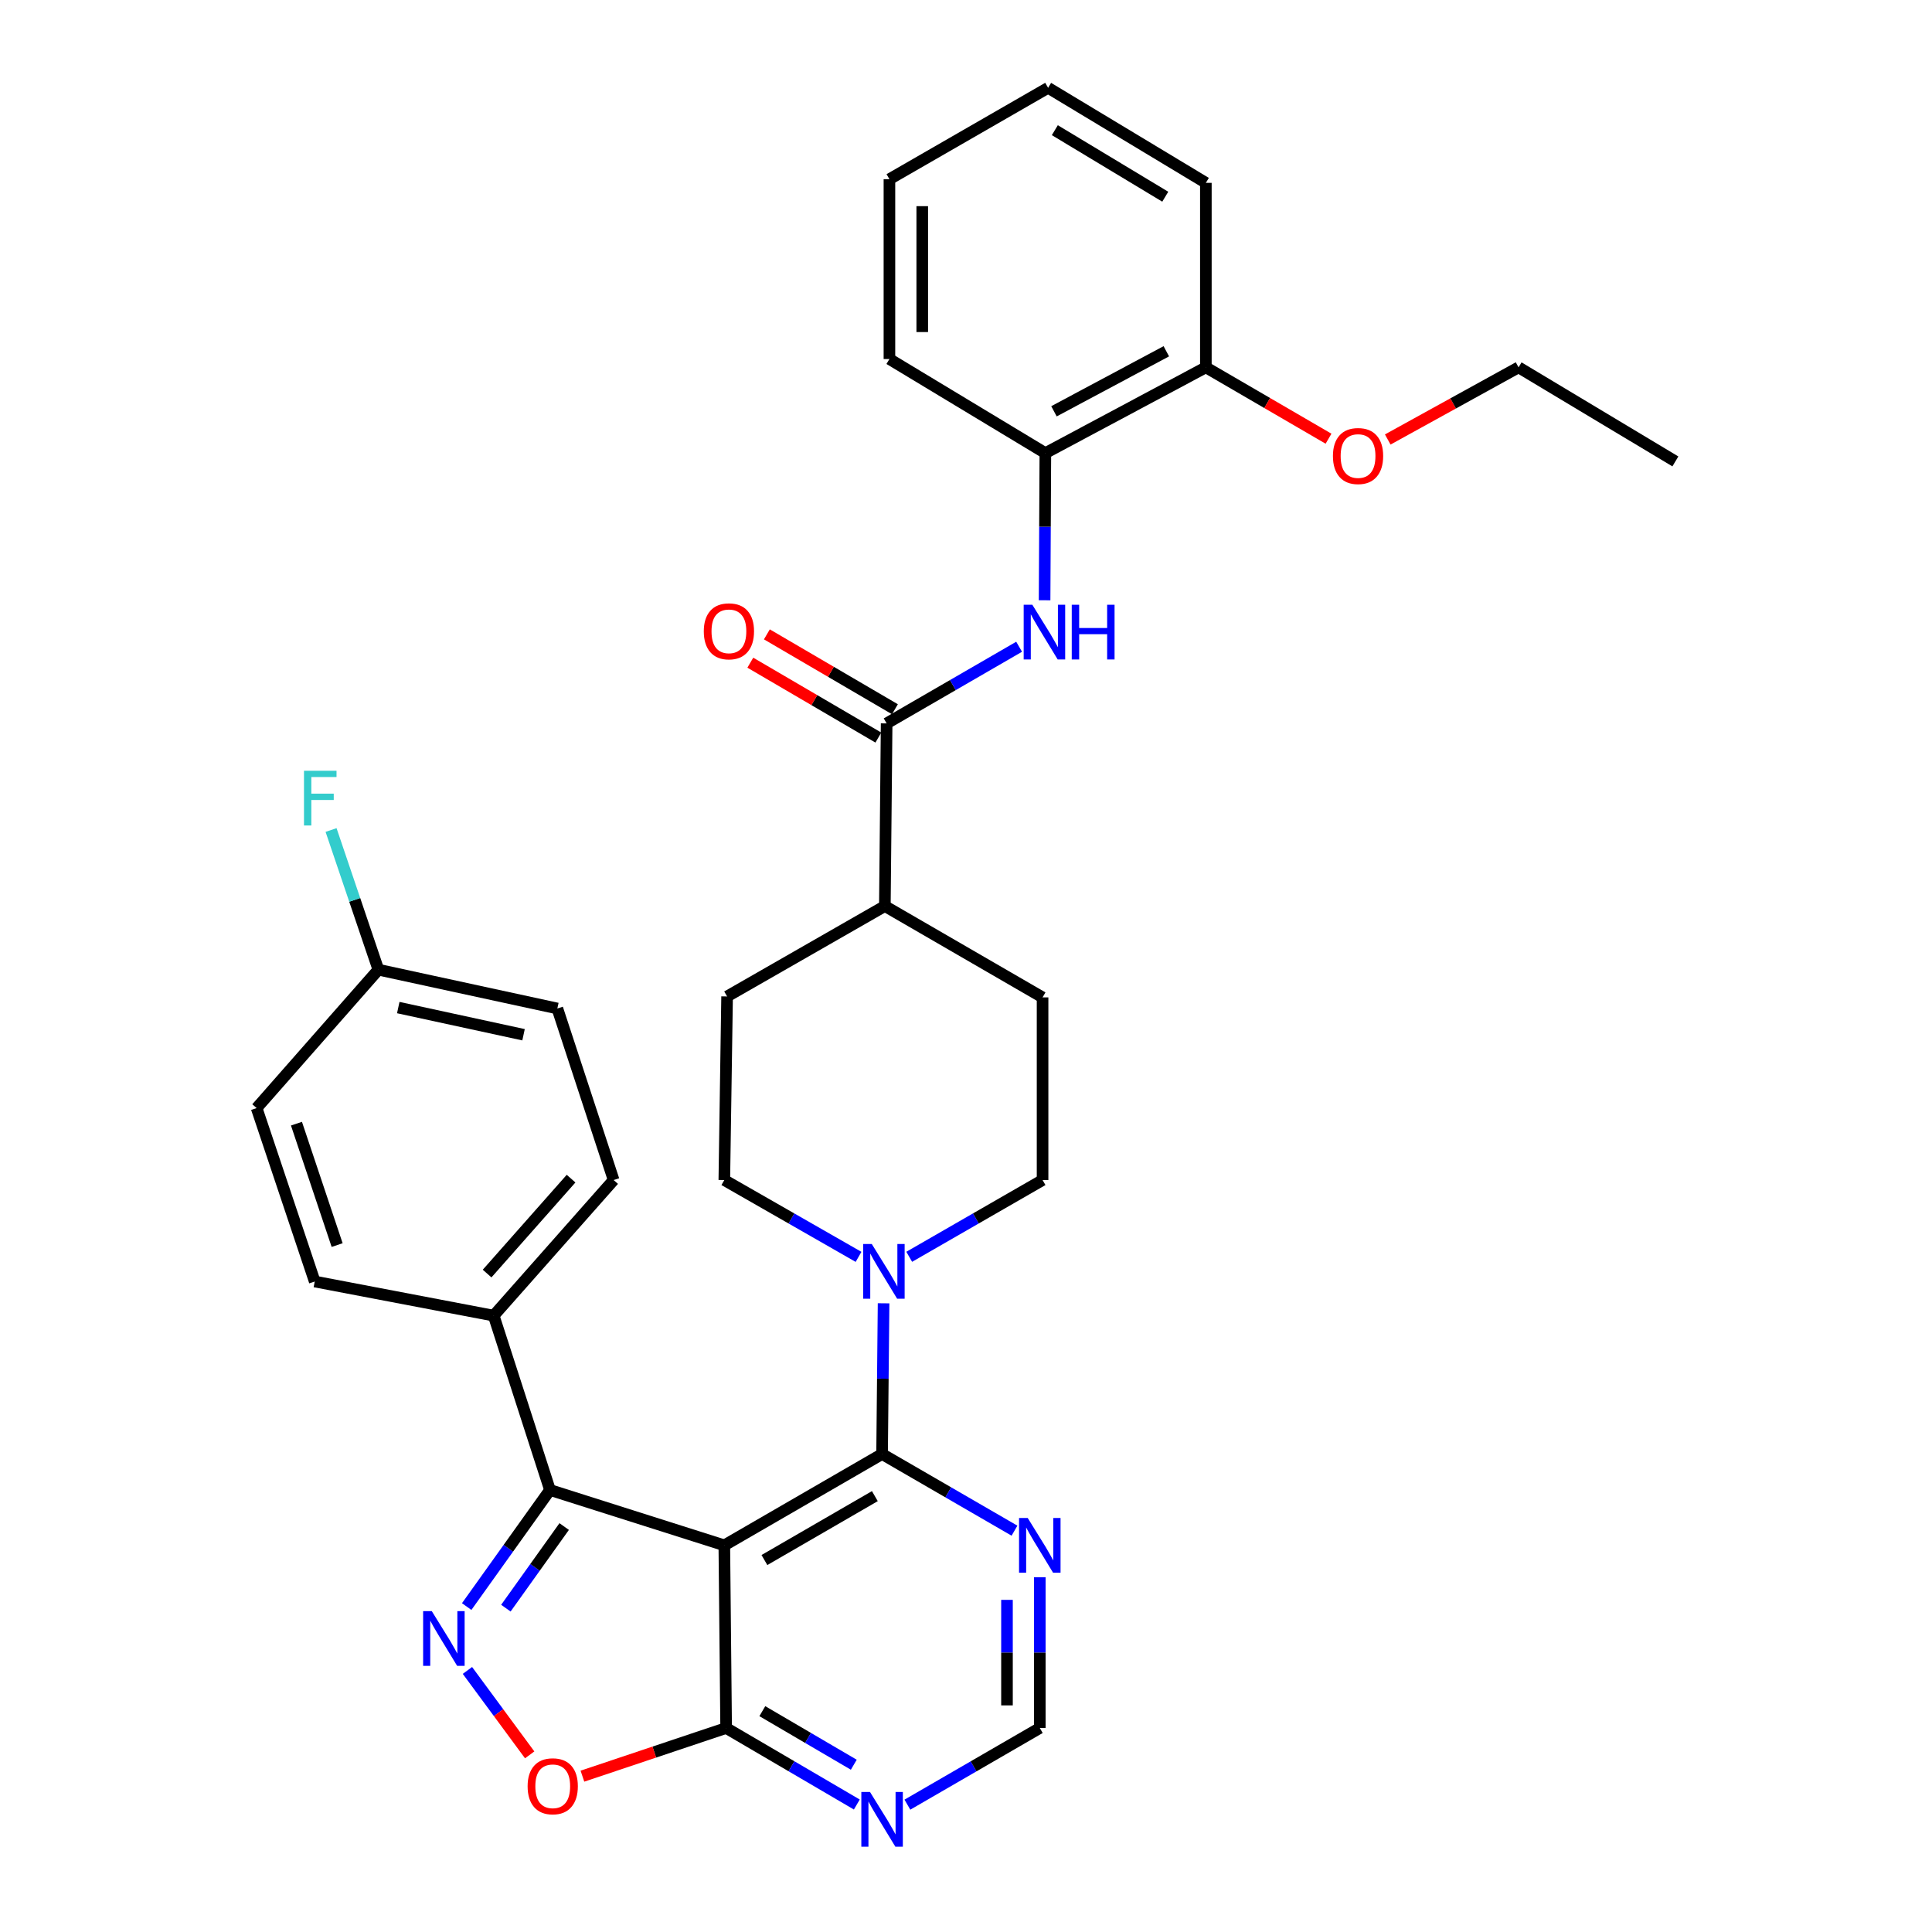 <?xml version='1.0' encoding='iso-8859-1'?>
<svg version='1.1' baseProfile='full'
              xmlns='http://www.w3.org/2000/svg'
                      xmlns:rdkit='http://www.rdkit.org/xml'
                      xmlns:xlink='http://www.w3.org/1999/xlink'
                  xml:space='preserve'
width='1000px' height='1000px' viewBox='0 0 1000 1000'>
<!-- END OF HEADER -->
<rect style='opacity:1.0;fill:#FFFFFF;stroke:none' width='1000' height='1000' x='0' y='0'> </rect>
<path class='bond-1' d='M 374.906,799.86 L 456.566,752.604' style='fill:none;fill-rule:evenodd;stroke:#000000;stroke-width:6px;stroke-linecap:butt;stroke-linejoin:miter;stroke-opacity:1' />
<path class='bond-1' d='M 395.662,807.473 L 452.824,774.394' style='fill:none;fill-rule:evenodd;stroke:#000000;stroke-width:6px;stroke-linecap:butt;stroke-linejoin:miter;stroke-opacity:1' />
<path class='bond-2' d='M 374.906,799.86 L 284.668,771.212' style='fill:none;fill-rule:evenodd;stroke:#000000;stroke-width:6px;stroke-linecap:butt;stroke-linejoin:miter;stroke-opacity:1' />
<path class='bond-3' d='M 374.906,799.86 L 375.849,894.41' style='fill:none;fill-rule:evenodd;stroke:#000000;stroke-width:6px;stroke-linecap:butt;stroke-linejoin:miter;stroke-opacity:1' />
<path class='bond-0' d='M 241.555,831.557 L 263.112,801.385' style='fill:none;fill-rule:evenodd;stroke:#0000FF;stroke-width:6px;stroke-linecap:butt;stroke-linejoin:miter;stroke-opacity:1' />
<path class='bond-0' d='M 263.112,801.385 L 284.668,771.212' style='fill:none;fill-rule:evenodd;stroke:#000000;stroke-width:6px;stroke-linecap:butt;stroke-linejoin:miter;stroke-opacity:1' />
<path class='bond-0' d='M 261.842,832.379 L 276.932,811.259' style='fill:none;fill-rule:evenodd;stroke:#0000FF;stroke-width:6px;stroke-linecap:butt;stroke-linejoin:miter;stroke-opacity:1' />
<path class='bond-0' d='M 276.932,811.259 L 292.021,790.138' style='fill:none;fill-rule:evenodd;stroke:#000000;stroke-width:6px;stroke-linecap:butt;stroke-linejoin:miter;stroke-opacity:1' />
<path class='bond-33' d='M 241.941,864.612 L 258.052,886.462' style='fill:none;fill-rule:evenodd;stroke:#0000FF;stroke-width:6px;stroke-linecap:butt;stroke-linejoin:miter;stroke-opacity:1' />
<path class='bond-33' d='M 258.052,886.462 L 274.163,908.312' style='fill:none;fill-rule:evenodd;stroke:#FF0000;stroke-width:6px;stroke-linecap:butt;stroke-linejoin:miter;stroke-opacity:1' />
<path class='bond-4' d='M 456.566,752.604 L 456.951,713.596' style='fill:none;fill-rule:evenodd;stroke:#000000;stroke-width:6px;stroke-linecap:butt;stroke-linejoin:miter;stroke-opacity:1' />
<path class='bond-4' d='M 456.951,713.596 L 457.337,674.588' style='fill:none;fill-rule:evenodd;stroke:#0000FF;stroke-width:6px;stroke-linecap:butt;stroke-linejoin:miter;stroke-opacity:1' />
<path class='bond-8' d='M 456.566,752.604 L 490.832,772.441' style='fill:none;fill-rule:evenodd;stroke:#000000;stroke-width:6px;stroke-linecap:butt;stroke-linejoin:miter;stroke-opacity:1' />
<path class='bond-8' d='M 490.832,772.441 L 525.099,792.278' style='fill:none;fill-rule:evenodd;stroke:#0000FF;stroke-width:6px;stroke-linecap:butt;stroke-linejoin:miter;stroke-opacity:1' />
<path class='bond-11' d='M 284.668,771.212 L 255.53,680.975' style='fill:none;fill-rule:evenodd;stroke:#000000;stroke-width:6px;stroke-linecap:butt;stroke-linejoin:miter;stroke-opacity:1' />
<path class='bond-5' d='M 375.849,894.41 L 338.655,906.876' style='fill:none;fill-rule:evenodd;stroke:#000000;stroke-width:6px;stroke-linecap:butt;stroke-linejoin:miter;stroke-opacity:1' />
<path class='bond-5' d='M 338.655,906.876 L 301.46,919.342' style='fill:none;fill-rule:evenodd;stroke:#FF0000;stroke-width:6px;stroke-linecap:butt;stroke-linejoin:miter;stroke-opacity:1' />
<path class='bond-9' d='M 375.849,894.41 L 409.668,914.213' style='fill:none;fill-rule:evenodd;stroke:#000000;stroke-width:6px;stroke-linecap:butt;stroke-linejoin:miter;stroke-opacity:1' />
<path class='bond-9' d='M 409.668,914.213 L 443.487,934.017' style='fill:none;fill-rule:evenodd;stroke:#0000FF;stroke-width:6px;stroke-linecap:butt;stroke-linejoin:miter;stroke-opacity:1' />
<path class='bond-9' d='M 394.578,885.694 L 418.251,899.556' style='fill:none;fill-rule:evenodd;stroke:#000000;stroke-width:6px;stroke-linecap:butt;stroke-linejoin:miter;stroke-opacity:1' />
<path class='bond-9' d='M 418.251,899.556 L 441.924,913.419' style='fill:none;fill-rule:evenodd;stroke:#0000FF;stroke-width:6px;stroke-linecap:butt;stroke-linejoin:miter;stroke-opacity:1' />
<path class='bond-14' d='M 444.381,650.555 L 409.643,630.672' style='fill:none;fill-rule:evenodd;stroke:#0000FF;stroke-width:6px;stroke-linecap:butt;stroke-linejoin:miter;stroke-opacity:1' />
<path class='bond-14' d='M 409.643,630.672 L 374.906,610.789' style='fill:none;fill-rule:evenodd;stroke:#000000;stroke-width:6px;stroke-linecap:butt;stroke-linejoin:miter;stroke-opacity:1' />
<path class='bond-15' d='M 470.609,650.519 L 505.12,630.654' style='fill:none;fill-rule:evenodd;stroke:#0000FF;stroke-width:6px;stroke-linecap:butt;stroke-linejoin:miter;stroke-opacity:1' />
<path class='bond-15' d='M 505.12,630.654 L 539.632,610.789' style='fill:none;fill-rule:evenodd;stroke:#000000;stroke-width:6px;stroke-linecap:butt;stroke-linejoin:miter;stroke-opacity:1' />
<path class='bond-6' d='M 458.925,374.434 L 458,468.974' style='fill:none;fill-rule:evenodd;stroke:#000000;stroke-width:6px;stroke-linecap:butt;stroke-linejoin:miter;stroke-opacity:1' />
<path class='bond-7' d='M 458.925,374.434 L 493.21,354.596' style='fill:none;fill-rule:evenodd;stroke:#000000;stroke-width:6px;stroke-linecap:butt;stroke-linejoin:miter;stroke-opacity:1' />
<path class='bond-7' d='M 493.21,354.596 L 527.495,334.758' style='fill:none;fill-rule:evenodd;stroke:#0000FF;stroke-width:6px;stroke-linecap:butt;stroke-linejoin:miter;stroke-opacity:1' />
<path class='bond-16' d='M 463.212,367.103 L 430.074,347.723' style='fill:none;fill-rule:evenodd;stroke:#000000;stroke-width:6px;stroke-linecap:butt;stroke-linejoin:miter;stroke-opacity:1' />
<path class='bond-16' d='M 430.074,347.723 L 396.935,328.343' style='fill:none;fill-rule:evenodd;stroke:#FF0000;stroke-width:6px;stroke-linecap:butt;stroke-linejoin:miter;stroke-opacity:1' />
<path class='bond-16' d='M 454.637,381.765 L 421.499,362.385' style='fill:none;fill-rule:evenodd;stroke:#000000;stroke-width:6px;stroke-linecap:butt;stroke-linejoin:miter;stroke-opacity:1' />
<path class='bond-16' d='M 421.499,362.385 L 388.361,343.004' style='fill:none;fill-rule:evenodd;stroke:#FF0000;stroke-width:6px;stroke-linecap:butt;stroke-linejoin:miter;stroke-opacity:1' />
<path class='bond-10' d='M 540.68,310.702 L 540.877,272.614' style='fill:none;fill-rule:evenodd;stroke:#0000FF;stroke-width:6px;stroke-linecap:butt;stroke-linejoin:miter;stroke-opacity:1' />
<path class='bond-10' d='M 540.877,272.614 L 541.075,234.525' style='fill:none;fill-rule:evenodd;stroke:#000000;stroke-width:6px;stroke-linecap:butt;stroke-linejoin:miter;stroke-opacity:1' />
<path class='bond-34' d='M 538.197,816.384 L 538.197,855.397' style='fill:none;fill-rule:evenodd;stroke:#0000FF;stroke-width:6px;stroke-linecap:butt;stroke-linejoin:miter;stroke-opacity:1' />
<path class='bond-34' d='M 538.197,855.397 L 538.197,894.41' style='fill:none;fill-rule:evenodd;stroke:#000000;stroke-width:6px;stroke-linecap:butt;stroke-linejoin:miter;stroke-opacity:1' />
<path class='bond-34' d='M 521.212,828.088 L 521.212,855.397' style='fill:none;fill-rule:evenodd;stroke:#0000FF;stroke-width:6px;stroke-linecap:butt;stroke-linejoin:miter;stroke-opacity:1' />
<path class='bond-34' d='M 521.212,855.397 L 521.212,882.706' style='fill:none;fill-rule:evenodd;stroke:#000000;stroke-width:6px;stroke-linecap:butt;stroke-linejoin:miter;stroke-opacity:1' />
<path class='bond-12' d='M 469.664,934.091 L 503.931,914.251' style='fill:none;fill-rule:evenodd;stroke:#0000FF;stroke-width:6px;stroke-linecap:butt;stroke-linejoin:miter;stroke-opacity:1' />
<path class='bond-12' d='M 503.931,914.251 L 538.197,894.41' style='fill:none;fill-rule:evenodd;stroke:#000000;stroke-width:6px;stroke-linecap:butt;stroke-linejoin:miter;stroke-opacity:1' />
<path class='bond-17' d='M 541.075,234.525 L 624.151,190.138' style='fill:none;fill-rule:evenodd;stroke:#000000;stroke-width:6px;stroke-linecap:butt;stroke-linejoin:miter;stroke-opacity:1' />
<path class='bond-17' d='M 545.532,212.887 L 603.685,181.815' style='fill:none;fill-rule:evenodd;stroke:#000000;stroke-width:6px;stroke-linecap:butt;stroke-linejoin:miter;stroke-opacity:1' />
<path class='bond-27' d='M 541.075,234.525 L 460.368,185.835' style='fill:none;fill-rule:evenodd;stroke:#000000;stroke-width:6px;stroke-linecap:butt;stroke-linejoin:miter;stroke-opacity:1' />
<path class='bond-20' d='M 255.53,680.975 L 317.619,610.789' style='fill:none;fill-rule:evenodd;stroke:#000000;stroke-width:6px;stroke-linecap:butt;stroke-linejoin:miter;stroke-opacity:1' />
<path class='bond-20' d='M 252.122,659.193 L 295.584,610.063' style='fill:none;fill-rule:evenodd;stroke:#000000;stroke-width:6px;stroke-linecap:butt;stroke-linejoin:miter;stroke-opacity:1' />
<path class='bond-21' d='M 255.53,680.975 L 162.905,663.311' style='fill:none;fill-rule:evenodd;stroke:#000000;stroke-width:6px;stroke-linecap:butt;stroke-linejoin:miter;stroke-opacity:1' />
<path class='bond-13' d='M 458,468.974 L 539.632,516.249' style='fill:none;fill-rule:evenodd;stroke:#000000;stroke-width:6px;stroke-linecap:butt;stroke-linejoin:miter;stroke-opacity:1' />
<path class='bond-36' d='M 458,468.974 L 376.34,515.759' style='fill:none;fill-rule:evenodd;stroke:#000000;stroke-width:6px;stroke-linecap:butt;stroke-linejoin:miter;stroke-opacity:1' />
<path class='bond-19' d='M 374.906,610.789 L 376.34,515.759' style='fill:none;fill-rule:evenodd;stroke:#000000;stroke-width:6px;stroke-linecap:butt;stroke-linejoin:miter;stroke-opacity:1' />
<path class='bond-18' d='M 539.632,610.789 L 539.632,516.249' style='fill:none;fill-rule:evenodd;stroke:#000000;stroke-width:6px;stroke-linecap:butt;stroke-linejoin:miter;stroke-opacity:1' />
<path class='bond-26' d='M 624.151,190.138 L 655.898,208.605' style='fill:none;fill-rule:evenodd;stroke:#000000;stroke-width:6px;stroke-linecap:butt;stroke-linejoin:miter;stroke-opacity:1' />
<path class='bond-26' d='M 655.898,208.605 L 687.645,227.072' style='fill:none;fill-rule:evenodd;stroke:#FF0000;stroke-width:6px;stroke-linecap:butt;stroke-linejoin:miter;stroke-opacity:1' />
<path class='bond-28' d='M 624.151,190.138 L 624.151,94.645' style='fill:none;fill-rule:evenodd;stroke:#000000;stroke-width:6px;stroke-linecap:butt;stroke-linejoin:miter;stroke-opacity:1' />
<path class='bond-24' d='M 317.619,610.789 L 288.481,521.996' style='fill:none;fill-rule:evenodd;stroke:#000000;stroke-width:6px;stroke-linecap:butt;stroke-linejoin:miter;stroke-opacity:1' />
<path class='bond-23' d='M 162.905,663.311 L 132.832,573.536' style='fill:none;fill-rule:evenodd;stroke:#000000;stroke-width:6px;stroke-linecap:butt;stroke-linejoin:miter;stroke-opacity:1' />
<path class='bond-23' d='M 174.5,644.449 L 153.449,581.607' style='fill:none;fill-rule:evenodd;stroke:#000000;stroke-width:6px;stroke-linecap:butt;stroke-linejoin:miter;stroke-opacity:1' />
<path class='bond-22' d='M 195.847,501.906 L 132.832,573.536' style='fill:none;fill-rule:evenodd;stroke:#000000;stroke-width:6px;stroke-linecap:butt;stroke-linejoin:miter;stroke-opacity:1' />
<path class='bond-25' d='M 195.847,501.906 L 183.601,465.762' style='fill:none;fill-rule:evenodd;stroke:#000000;stroke-width:6px;stroke-linecap:butt;stroke-linejoin:miter;stroke-opacity:1' />
<path class='bond-25' d='M 183.601,465.762 L 171.356,429.617' style='fill:none;fill-rule:evenodd;stroke:#33CCCC;stroke-width:6px;stroke-linecap:butt;stroke-linejoin:miter;stroke-opacity:1' />
<path class='bond-35' d='M 195.847,501.906 L 288.481,521.996' style='fill:none;fill-rule:evenodd;stroke:#000000;stroke-width:6px;stroke-linecap:butt;stroke-linejoin:miter;stroke-opacity:1' />
<path class='bond-35' d='M 206.142,521.519 L 270.986,535.582' style='fill:none;fill-rule:evenodd;stroke:#000000;stroke-width:6px;stroke-linecap:butt;stroke-linejoin:miter;stroke-opacity:1' />
<path class='bond-29' d='M 718.295,227.482 L 752.151,208.81' style='fill:none;fill-rule:evenodd;stroke:#FF0000;stroke-width:6px;stroke-linecap:butt;stroke-linejoin:miter;stroke-opacity:1' />
<path class='bond-29' d='M 752.151,208.81 L 786.008,190.138' style='fill:none;fill-rule:evenodd;stroke:#000000;stroke-width:6px;stroke-linecap:butt;stroke-linejoin:miter;stroke-opacity:1' />
<path class='bond-31' d='M 460.368,185.835 L 460.368,92.748' style='fill:none;fill-rule:evenodd;stroke:#000000;stroke-width:6px;stroke-linecap:butt;stroke-linejoin:miter;stroke-opacity:1' />
<path class='bond-31' d='M 477.353,171.872 L 477.353,106.711' style='fill:none;fill-rule:evenodd;stroke:#000000;stroke-width:6px;stroke-linecap:butt;stroke-linejoin:miter;stroke-opacity:1' />
<path class='bond-37' d='M 624.151,94.645 L 542.5,45.455' style='fill:none;fill-rule:evenodd;stroke:#000000;stroke-width:6px;stroke-linecap:butt;stroke-linejoin:miter;stroke-opacity:1' />
<path class='bond-37' d='M 603.138,101.815 L 545.983,67.382' style='fill:none;fill-rule:evenodd;stroke:#000000;stroke-width:6px;stroke-linecap:butt;stroke-linejoin:miter;stroke-opacity:1' />
<path class='bond-30' d='M 786.008,190.138 L 867.168,238.828' style='fill:none;fill-rule:evenodd;stroke:#000000;stroke-width:6px;stroke-linecap:butt;stroke-linejoin:miter;stroke-opacity:1' />
<path class='bond-32' d='M 460.368,92.748 L 542.5,45.455' style='fill:none;fill-rule:evenodd;stroke:#000000;stroke-width:6px;stroke-linecap:butt;stroke-linejoin:miter;stroke-opacity:1' />
<path  class='atom-1' d='M 223.49 833.919
L 232.77 848.919
Q 233.69 850.399, 235.17 853.079
Q 236.65 855.759, 236.73 855.919
L 236.73 833.919
L 240.49 833.919
L 240.49 862.239
L 236.61 862.239
L 226.65 845.839
Q 225.49 843.919, 224.25 841.719
Q 223.05 839.519, 222.69 838.839
L 222.69 862.239
L 219.01 862.239
L 219.01 833.919
L 223.49 833.919
' fill='#0000FF'/>
<path  class='atom-5' d='M 451.24 643.904
L 460.52 658.904
Q 461.44 660.384, 462.92 663.064
Q 464.4 665.744, 464.48 665.904
L 464.48 643.904
L 468.24 643.904
L 468.24 672.224
L 464.36 672.224
L 454.4 655.824
Q 453.24 653.904, 452 651.704
Q 450.8 649.504, 450.44 648.824
L 450.44 672.224
L 446.76 672.224
L 446.76 643.904
L 451.24 643.904
' fill='#0000FF'/>
<path  class='atom-6' d='M 273.093 924.572
Q 273.093 917.772, 276.453 913.972
Q 279.813 910.172, 286.093 910.172
Q 292.373 910.172, 295.733 913.972
Q 299.093 917.772, 299.093 924.572
Q 299.093 931.452, 295.693 935.372
Q 292.293 939.252, 286.093 939.252
Q 279.853 939.252, 276.453 935.372
Q 273.093 931.492, 273.093 924.572
M 286.093 936.052
Q 290.413 936.052, 292.733 933.172
Q 295.093 930.252, 295.093 924.572
Q 295.093 919.012, 292.733 916.212
Q 290.413 913.372, 286.093 913.372
Q 281.773 913.372, 279.413 916.172
Q 277.093 918.972, 277.093 924.572
Q 277.093 930.292, 279.413 933.172
Q 281.773 936.052, 286.093 936.052
' fill='#FF0000'/>
<path  class='atom-8' d='M 534.334 313.018
L 543.614 328.018
Q 544.534 329.498, 546.014 332.178
Q 547.494 334.858, 547.574 335.018
L 547.574 313.018
L 551.334 313.018
L 551.334 341.338
L 547.454 341.338
L 537.494 324.938
Q 536.334 323.018, 535.094 320.818
Q 533.894 318.618, 533.534 317.938
L 533.534 341.338
L 529.854 341.338
L 529.854 313.018
L 534.334 313.018
' fill='#0000FF'/>
<path  class='atom-8' d='M 554.734 313.018
L 558.574 313.018
L 558.574 325.058
L 573.054 325.058
L 573.054 313.018
L 576.894 313.018
L 576.894 341.338
L 573.054 341.338
L 573.054 328.258
L 558.574 328.258
L 558.574 341.338
L 554.734 341.338
L 554.734 313.018
' fill='#0000FF'/>
<path  class='atom-9' d='M 531.937 785.7
L 541.217 800.7
Q 542.137 802.18, 543.617 804.86
Q 545.097 807.54, 545.177 807.7
L 545.177 785.7
L 548.937 785.7
L 548.937 814.02
L 545.057 814.02
L 535.097 797.62
Q 533.937 795.7, 532.697 793.5
Q 531.497 791.3, 531.137 790.62
L 531.137 814.02
L 527.457 814.02
L 527.457 785.7
L 531.937 785.7
' fill='#0000FF'/>
<path  class='atom-10' d='M 450.306 927.515
L 459.586 942.515
Q 460.506 943.995, 461.986 946.675
Q 463.466 949.355, 463.546 949.515
L 463.546 927.515
L 467.306 927.515
L 467.306 955.835
L 463.426 955.835
L 453.466 939.435
Q 452.306 937.515, 451.066 935.315
Q 449.866 933.115, 449.506 932.435
L 449.506 955.835
L 445.826 955.835
L 445.826 927.515
L 450.306 927.515
' fill='#0000FF'/>
<path  class='atom-17' d='M 364.284 326.768
Q 364.284 319.968, 367.644 316.168
Q 371.004 312.368, 377.284 312.368
Q 383.564 312.368, 386.924 316.168
Q 390.284 319.968, 390.284 326.768
Q 390.284 333.648, 386.884 337.568
Q 383.484 341.448, 377.284 341.448
Q 371.044 341.448, 367.644 337.568
Q 364.284 333.688, 364.284 326.768
M 377.284 338.248
Q 381.604 338.248, 383.924 335.368
Q 386.284 332.448, 386.284 326.768
Q 386.284 321.208, 383.924 318.408
Q 381.604 315.568, 377.284 315.568
Q 372.964 315.568, 370.604 318.368
Q 368.284 321.168, 368.284 326.768
Q 368.284 332.488, 370.604 335.368
Q 372.964 338.248, 377.284 338.248
' fill='#FF0000'/>
<path  class='atom-26' d='M 157.344 398.953
L 174.184 398.953
L 174.184 402.193
L 161.144 402.193
L 161.144 410.793
L 172.744 410.793
L 172.744 414.073
L 161.144 414.073
L 161.144 427.273
L 157.344 427.273
L 157.344 398.953
' fill='#33CCCC'/>
<path  class='atom-27' d='M 689.923 236.04
Q 689.923 229.24, 693.283 225.44
Q 696.643 221.64, 702.923 221.64
Q 709.203 221.64, 712.563 225.44
Q 715.923 229.24, 715.923 236.04
Q 715.923 242.92, 712.523 246.84
Q 709.123 250.72, 702.923 250.72
Q 696.683 250.72, 693.283 246.84
Q 689.923 242.96, 689.923 236.04
M 702.923 247.52
Q 707.243 247.52, 709.563 244.64
Q 711.923 241.72, 711.923 236.04
Q 711.923 230.48, 709.563 227.68
Q 707.243 224.84, 702.923 224.84
Q 698.603 224.84, 696.243 227.64
Q 693.923 230.44, 693.923 236.04
Q 693.923 241.76, 696.243 244.64
Q 698.603 247.52, 702.923 247.52
' fill='#FF0000'/>
</svg>
